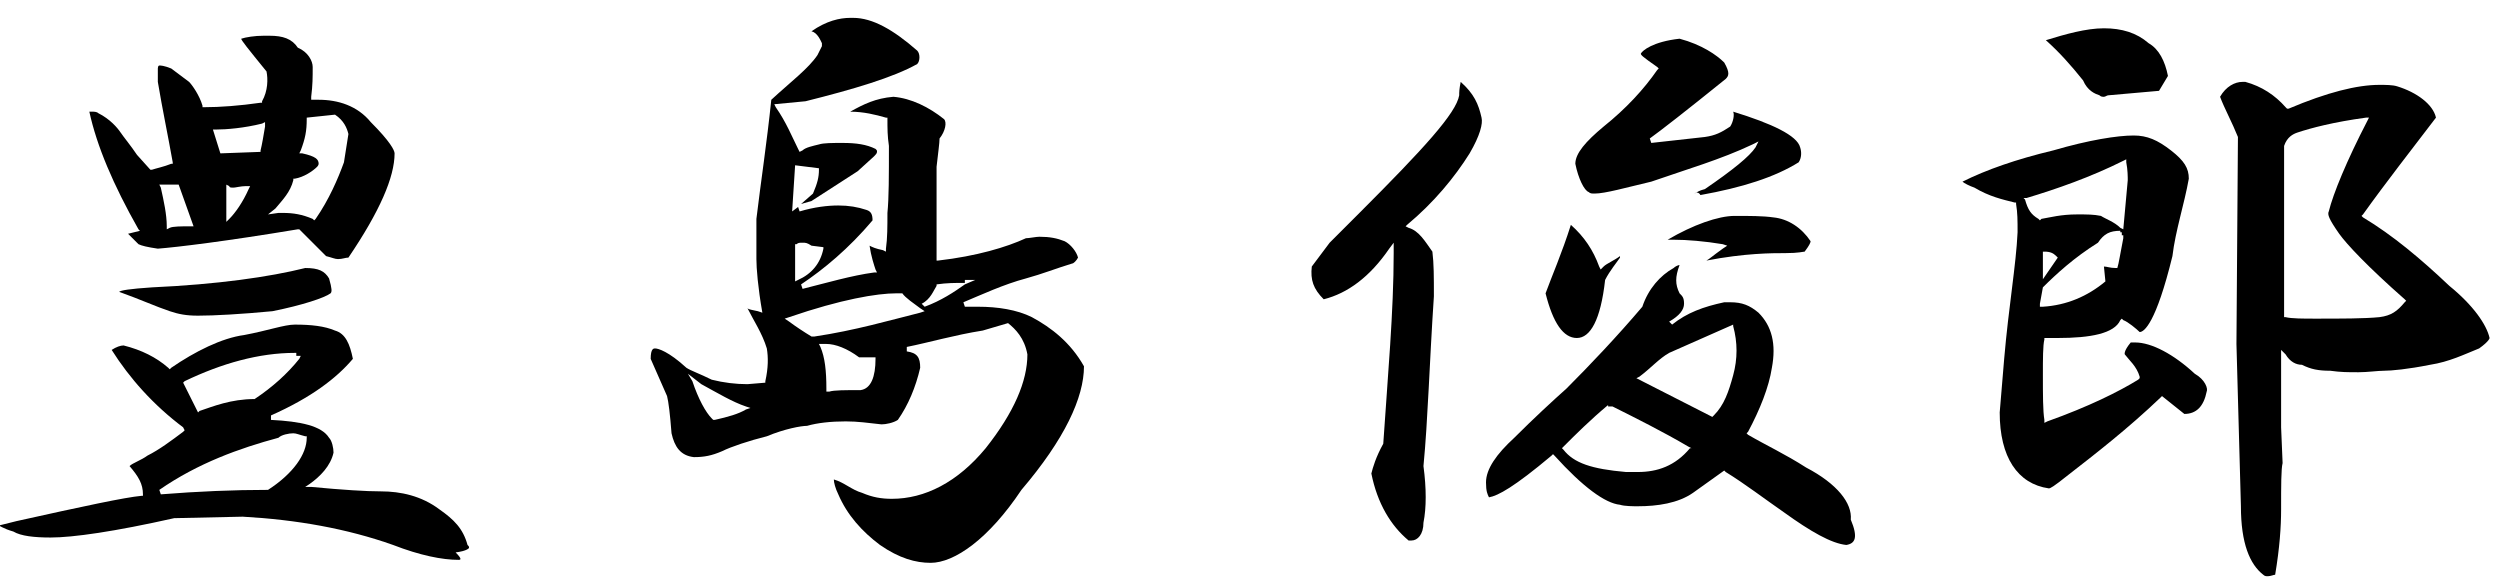 <?xml version="1.0" encoding="utf-8"?>
<!-- Generator: Adobe Illustrator 27.3.1, SVG Export Plug-In . SVG Version: 6.00 Build 0)  -->
<svg version="1.1" id="レイヤー_1" xmlns="http://www.w3.org/2000/svg" xmlns:xlink="http://www.w3.org/1999/xlink" x="0px"
	 y="0px" viewBox="0 0 167.9 39.1" style="enable-background:new 0 0 167.9 39.1;" xml:space="preserve">
<path d="M30.8,37.6c-1.1,0-2.6-0.3-4.4-1c-3.1-1.1-6.5-1.7-10.1-1.9l-4.6,0.1c-4,0.9-6.8,1.3-8.3,1.3c-1.1,0-2-0.1-2.5-0.4
	c-0.7-0.2-0.9-0.4-1-0.4L1.1,35c4.5-1,7.3-1.6,8.4-1.7h0.1v-0.1c0-0.7-0.3-1.2-0.9-1.9c0.2-0.2,0.8-0.4,1.2-0.7
	c0.8-0.4,1.6-1,2.4-1.6l0.1-0.1l-0.1-0.2c-2-1.5-3.6-3.3-4.8-5.2c0.3-0.2,0.6-0.3,0.8-0.3c1.2,0.3,2.2,0.8,3,1.5l0.1,0.1l0.1-0.1
	c1.6-1.1,3.4-2,4.9-2.2c1.6-0.3,2.7-0.7,3.4-0.7c1.1,0,2,0.1,2.7,0.4c0.7,0.2,1,0.9,1.2,1.9c-1.1,1.3-2.8,2.6-5.5,3.8v0.3
	c2,0.1,3.4,0.4,3.9,1.2c0.2,0.2,0.3,0.7,0.3,1c-0.2,0.9-0.9,1.6-1.6,2.1l-0.3,0.2h0.4c2.1,0.2,3.7,0.3,4.7,0.3
	c1.3,0,2.7,0.3,3.9,1.2c1,0.7,1.6,1.3,1.9,2.4c0.1,0.1,0.1,0.1,0.1,0.2c0,0-0.1,0.2-0.9,0.3C31.1,37.6,30.9,37.6,30.8,37.6z
	 M19.7,29.1c-0.3,0-0.8,0.1-1,0.3c-2.6,0.7-5.4,1.7-8,3.5l0.1,0.3c2.5-0.2,4.9-0.3,7.2-0.3c1.7-1.1,2.6-2.4,2.6-3.5v-0.1h-0.1
	C20.1,29.2,19.9,29.1,19.7,29.1z M19.8,23.7c-2.4,0-4.9,0.7-7.4,1.9l-0.1,0.1l1,2l0.1-0.1c0.9-0.3,2.1-0.8,3.7-0.8
	c1.2-0.8,2.2-1.7,3-2.7l0.1-0.2h-0.3v-0.2H19.8z M13.3,21.2c-0.8,0-1.3-0.1-1.9-0.3c-0.9-0.3-2-0.8-3.4-1.3c0.1-0.1,0.7-0.2,2.2-0.3
	c4.4-0.2,7.9-0.7,10.3-1.3c0.9,0,1.3,0.2,1.6,0.7c0.2,0.7,0.2,0.9,0.1,1c-0.4,0.3-1.9,0.8-3.9,1.2C16.2,21.1,14.4,21.2,13.3,21.2z
	 M22.7,17.4c-0.2,0-0.4-0.1-0.8-0.2c-0.6-0.6-1.1-1.1-1.7-1.7l-0.1-0.1H20c-4.8,0.8-8.1,1.2-9.4,1.3c-0.7-0.1-1.1-0.2-1.3-0.3
	l-0.7-0.7l0.8-0.2l-0.1-0.1c-1.7-3-2.8-5.6-3.3-7.9c0.1,0,0.1,0,0.2,0s0.3,0,0.4,0.1C7.4,8,7.9,8.6,8.1,8.9c0.2,0.3,0.7,0.9,1.1,1.5
	l0.9,1h0.1c0.3-0.1,0.8-0.2,1.3-0.4h0.1v-0.1c-0.3-1.7-0.7-3.6-1-5.4V4.6c0-0.2,0.1-0.2,0.1-0.2c0.1,0,0.3,0,0.8,0.2l1.2,0.9
	c0.2,0.2,0.7,0.9,0.9,1.6v0.1h0.1c1.1,0,2.4-0.1,3.8-0.3h0.1V6.8C18,6.1,18,5.3,17.9,4.8c-1.3-1.6-1.7-2.1-1.7-2.2
	c0.3-0.1,0.9-0.2,1.5-0.2c0.1,0,0.3,0,0.4,0c0.9,0,1.5,0.2,1.9,0.8c0.7,0.3,1,0.9,1,1.3c0,0.7,0,1.2-0.1,2v0.2h0.2
	c0.1,0,0.2,0,0.3,0c1.3,0,2.6,0.4,3.5,1.5c1.3,1.3,1.6,1.9,1.6,2.1c0,1.6-1,3.9-3.1,7C23.2,17.3,23,17.4,22.7,17.4z M10.8,12.6
	c0.2,0.9,0.4,1.8,0.4,2.6v0.2l0.2-0.1c0.2-0.1,0.8-0.1,1.3-0.1H13l-1-2.8h-1.3L10.8,12.6z M15.2,14.9l0.2-0.2c0.4-0.4,0.9-1.1,1.3-2
	l0.1-0.2h-0.3c-0.3,0-0.7,0.1-0.8,0.1c-0.2,0-0.3,0-0.3-0.1l-0.2-0.1C15.2,12.3,15.2,14.9,15.2,14.9z M19,14.3c0.7,0,1.3,0.1,2,0.4
	l0.1,0.1l0.1-0.1c0.9-1.3,1.5-2.7,1.9-3.8c0.1-0.7,0.2-1.2,0.3-1.9c-0.1-0.4-0.3-0.9-0.9-1.3l0,0l-1.9,0.2V8c0,0.8-0.1,1.3-0.4,2.1
	l-0.1,0.2h0.2c0.9,0.2,1.1,0.4,1.1,0.7c0,0,0,0.1-0.1,0.2c-0.3,0.3-0.9,0.7-1.5,0.8h-0.1v0.1c-0.2,0.8-0.7,1.3-1.2,1.9L18,14.4
	l0.7-0.1C18.6,14.3,18.9,14.3,19,14.3z M14.8,10.3l2.7-0.1v-0.1c0.1-0.4,0.2-1,0.3-1.6V8.2l-0.2,0.1c-1.2,0.3-2.4,0.4-3.1,0.4h-0.2
	L14.8,10.3z"/>
<path d="M62.5,37.8c-1,0-2.1-0.3-3.4-1.2c-1.2-0.9-2.2-2-2.8-3.4c-0.2-0.4-0.3-0.8-0.3-1c0.7,0.2,1.2,0.7,1.9,0.9
	c0.7,0.3,1.3,0.4,2,0.4c2.2,0,4.4-1.1,6.3-3.4c1.9-2.4,2.8-4.5,2.8-6.3c-0.2-1.1-0.8-1.7-1.3-2.1L66,22.2c-1.9,0.3-3.6,0.8-5.1,1.1
	v0.3c0.7,0.1,0.9,0.4,0.9,1.1c-0.3,1.3-0.8,2.5-1.5,3.5c-0.3,0.2-0.8,0.3-1.1,0.3c-0.9-0.1-1.6-0.2-2.4-0.2c-1,0-1.9,0.1-2.6,0.3
	l0,0c-0.4,0-1.5,0.2-2.7,0.7c-1.2,0.3-2.4,0.7-3,1c-0.7,0.3-1.2,0.4-1.9,0.4c-0.9-0.1-1.3-0.7-1.5-1.6c-0.1-1.3-0.2-2.1-0.3-2.5
	l-1.1-2.5c0-0.7,0.2-0.7,0.3-0.7c0.2,0,0.9,0.2,2.1,1.3c0.3,0.2,0.9,0.4,1.7,0.8c0.8,0.2,1.6,0.3,2.4,0.3l1.2-0.1v-0.1
	c0.2-0.9,0.2-1.6,0.1-2.2c-0.3-1-0.9-1.9-1.3-2.7c0.1,0.1,0.3,0.1,0.7,0.2l0.3,0.1L51.2,21c-0.3-1.7-0.4-3-0.4-3.6v-2.7
	c0.3-2.5,0.7-5.1,1-8c1.3-1.2,2.5-2.1,3.1-3l0.3-0.6V2.9c-0.1-0.2-0.3-0.7-0.7-0.8c1-0.7,1.9-0.9,2.6-0.9c0.1,0,0.2,0,0.2,0
	c1.3,0,2.7,0.8,4.3,2.2c0.2,0.2,0.2,0.7,0,0.9C60,5.2,57.3,6,54.1,6.8L52,7l0.1,0.2c0.7,1,1.1,2,1.5,2.8l0.1,0.2l0.2-0.1
	c0.2-0.2,0.7-0.3,1.1-0.4c0.3-0.1,0.9-0.1,1.6-0.1c0.9,0,1.6,0.1,2.2,0.4c0.1,0.1,0.1,0.1,0.1,0.2s-0.1,0.2-0.2,0.3l-1.1,1l-3.1,2
	l-0.7,0.2l0.8-0.7c0.3-0.7,0.4-1.1,0.4-1.6v-0.1l-1.6-0.2l-0.2,3.1l0.4-0.3l0.1,0.3c1-0.3,1.9-0.4,2.6-0.4s1.3,0.1,1.9,0.3
	c0.3,0.1,0.4,0.3,0.4,0.7c-1.6,1.9-3.3,3.3-4.8,4.3l0.1,0.3c1.6-0.4,3.3-0.9,4.8-1.1h0.2l-0.1-0.2c-0.1-0.3-0.3-0.9-0.4-1.6
	c0.2,0.1,0.4,0.2,0.9,0.3l0.2,0.1v-0.2c0.1-0.7,0.1-1.5,0.1-2.4c0.1-1,0.1-2.5,0.1-4.5c-0.1-0.7-0.1-1.1-0.1-1.9v0h-0.1
	c-0.7-0.2-1.5-0.4-2.4-0.4C58,7,58.8,6.6,60,6.5c1.2,0.1,2.4,0.7,3.4,1.5c0.2,0.2,0.1,0.8-0.3,1.3c0,0.3-0.1,1-0.2,1.9v6.3H63
	c2.6-0.3,4.6-0.9,5.9-1.5c0.2,0,0.7-0.1,0.9-0.1c0.7,0,1.2,0.1,1.7,0.3c0.4,0.2,0.8,0.7,0.9,1.1c-0.1,0.2-0.3,0.4-0.4,0.4
	c-1,0.3-2,0.7-3.1,1c-1.5,0.4-3,1.1-4.2,1.6l0.1,0.3c0.2,0,0.7,0,0.9,0c1.3,0,2.6,0.2,3.6,0.7c1.3,0.7,2.6,1.7,3.5,3.3
	c0,2.1-1.3,4.9-4.2,8.3C66.4,36.2,64.1,37.8,62.5,37.8z M46.5,25.6c0.4,1.2,0.9,2.1,1.3,2.5l0.1,0.1h0.1c0.9-0.2,1.6-0.4,2.1-0.7
	l0.3-0.1l-0.3-0.1c-0.9-0.3-1.9-0.9-3-1.5l-0.9-0.7L46.5,25.6z M55.5,23.1c-0.1,0-0.2,0-0.3,0h-0.2l0.1,0.2c0.3,0.7,0.4,1.6,0.4,2.8
	v0.2h0.2c0.3-0.1,1.1-0.1,2.1-0.1c0.7-0.1,1-0.9,1-2.1V24h-1.1C56.9,23.4,56.1,23.1,55.5,23.1z M60.2,19.7c-1.3,0-3.7,0.4-7.2,1.6
	l-0.3,0.1l0.3,0.2c0.4,0.3,1,0.7,1.5,1h0.1h0.1c2.7-0.4,5.1-1.1,7.1-1.6l0.3-0.1l-0.3-0.2c-0.4-0.3-1-0.7-1.2-1H60.2L60.2,19.7z
	 M64.8,19c-0.7,0-1.2,0-1.9,0.1l0,0v0.1c-0.2,0.3-0.4,0.9-1,1.2l0.2,0.2c1.1-0.4,2-1,2.7-1.5l0.7-0.3h-0.7V19z M53.9,16.3
	c-0.2,0-0.3,0-0.4,0.1h-0.1v2.5l0.2-0.1c0.9-0.4,1.5-1.1,1.7-2.1v-0.1l-0.8-0.1C54.2,16.3,54.1,16.3,53.9,16.3z"/>
<path d="M124,36.6c-1-0.1-2.4-0.9-4.2-2.2c-1.3-0.9-2.6-1.9-3.9-2.7l-0.1-0.1l-2.1,1.5c-1,0.7-2.4,0.9-3.7,0.9c-0.3,0-0.9,0-1.2-0.1
	c-1-0.1-2.5-1.2-4.4-3.3l-0.1-0.1l-0.1,0.1c-2.5,2.1-3.6,2.7-4.2,2.8c-0.1-0.2-0.2-0.4-0.2-1c0-0.9,0.7-1.9,1.9-3
	c1.3-1.3,2.6-2.5,3.5-3.3c1.6-1.6,3.4-3.5,5.1-5.5c0.4-1.2,1.2-2.1,2.1-2.6c0.1-0.1,0.3-0.2,0.4-0.2c-0.3,0.8-0.3,1.3,0,1.9
	c0.2,0.2,0.3,0.3,0.3,0.7s-0.3,0.8-1,1.2l0.2,0.2c1-0.8,2.1-1.2,3.5-1.5c0.1,0,0.2,0,0.4,0c0.8,0,1.3,0.2,1.9,0.7
	c0.9,0.9,1.2,2.1,0.9,3.7c-0.2,1.3-0.8,2.8-1.6,4.3l-0.1,0.1l0.1,0.1c1.2,0.7,2.5,1.3,3.9,2.2c2.1,1.1,3.1,2.4,3,3.5
	C124.8,36.1,124.6,36.5,124,36.6z M108,27.2c-1.2,1-2.2,2-3,2.8l-0.1,0.1l0.1,0.1c0.7,0.9,1.9,1.3,4.2,1.5c0.2,0,0.4,0,0.8,0
	c1.3,0,2.5-0.4,3.5-1.6h0.1l-0.2-0.1c-1.7-1-3.5-1.9-5.1-2.7H108V27.2z M112.1,23.7c-0.7,0.4-1.2,1-2,1.6l-0.2,0.1L115,28l0.1-0.1
	c0.7-0.7,1-1.6,1.3-2.7c0.3-1.1,0.3-2.2,0-3.3v-0.1L112.1,23.7z M94.8,36.3c-0.1,0-0.1,0-0.2,0c-1.2-1-2.1-2.5-2.5-4.5
	c0.1-0.4,0.3-1.1,0.8-2c0.3-4.5,0.7-8.9,0.7-12.8v-0.7l-0.3,0.4c-1.3,1.9-2.8,3-4.4,3.4c-0.7-0.7-0.9-1.3-0.8-2.2l1.2-1.6l2-2
	c4.3-4.3,6.5-6.7,6.7-7.9c0-0.2,0-0.4,0.1-0.9C99,6.3,99.3,7,99.5,7.9c0.1,0.4-0.1,1.2-0.8,2.4c-1,1.6-2.4,3.3-4.2,4.8l-0.1,0.1
	l0.2,0.1c0.7,0.2,1.1,0.9,1.6,1.6c0.1,0.8,0.1,1.7,0.1,3c-0.3,4.5-0.4,8.3-0.7,11.4c0.2,1.5,0.2,2.8,0,3.8
	C95.6,35.9,95.2,36.3,94.8,36.3z M105.9,22.7c-0.9,0-1.6-1-2.1-3c0.4-1.1,1.1-2.7,1.7-4.6c0.9,0.8,1.5,1.7,1.9,2.8l0.1,0.2l0.2-0.2
	c0.2-0.2,0.7-0.4,1.1-0.7v0.1c-0.2,0.3-0.7,0.9-1,1.5C107.5,21.5,106.8,22.7,105.9,22.7z M114.6,17.5c0.2-0.1,0.4-0.3,1.1-0.8
	l0.3-0.2l-0.3-0.1c-1.2-0.2-2.4-0.3-3.3-0.3c-0.1,0-0.2,0-0.4,0c1.7-1,3.4-1.6,4.5-1.6c1,0,1.9,0,2.6,0.1c1,0.1,1.9,0.7,2.5,1.6
	c0,0.1-0.1,0.3-0.4,0.7c-0.1,0-0.4,0.1-1.3,0.1S117.2,17,114.6,17.5z M113.8,13c0.2-0.1,0.3-0.2,0.7-0.3c1.9-1.3,3-2.2,3.4-2.8
	l0.2-0.4l-0.4,0.2c-2.1,1-4.5,1.7-6.8,2.5c-1.7,0.4-3.1,0.8-3.8,0.8c-0.2,0-0.3,0-0.4-0.1c-0.3-0.1-0.7-0.9-0.9-1.9
	c0-0.7,0.7-1.5,1.9-2.5c1.5-1.2,2.7-2.5,3.6-3.8l0.1-0.1l-0.1-0.1c-1-0.7-1.1-0.8-1.1-0.9c0.1-0.2,0.8-0.8,2.6-1
	c1.5,0.4,2.5,1.1,3,1.6c0.4,0.7,0.3,0.9,0.1,1.1c-2.6,2.1-4.4,3.5-5.1,4l0.1,0.3l3.6-0.4c0.7-0.1,1.1-0.3,1.7-0.7
	c0.2-0.3,0.3-0.8,0.2-1c2.6,0.8,4.3,1.6,4.5,2.4c0.1,0.3,0.1,0.7-0.1,1c-1.6,1-3.8,1.7-6.6,2.2C114.1,12.9,113.9,12.9,113.8,13z"/>
<path d="M152.3,38.7c-0.1,0-0.2,0-0.3-0.1c-0.9-0.7-1.5-2.1-1.5-4.6l-0.3-10.9l0.1-13.9c-0.4-1-0.9-1.9-1.2-2.7c0.4-0.7,1-1,1.5-1
	c0.1,0,0.1,0,0.2,0c1.1,0.3,2,0.9,2.7,1.7l0.1,0.1h0.1c2.6-1.1,4.6-1.6,6.1-1.6c0.4,0,0.9,0,1.2,0.1c1.3,0.4,2.4,1.2,2.6,2.1
	c-1.6,2.1-3.4,4.4-4.9,6.5l-0.1,0.1l0.1,0.1c2,1.2,3.9,2.8,5.8,4.6c1.6,1.3,2.5,2.6,2.7,3.5c0,0,0,0.2-0.7,0.7c-1,0.4-2,0.9-3.3,1.1
	c-1.5,0.3-2.6,0.4-3.1,0.4c-0.4,0-1.1,0.1-1.7,0.1c-0.7,0-1.2,0-1.9-0.1c-0.8,0-1.3-0.1-1.9-0.4c-0.4,0-0.8-0.2-1.1-0.7l-0.3-0.3
	v5.2l0.1,2.4c-0.1,0.4-0.1,1.5-0.1,3.1c0,1.2-0.1,2.6-0.4,4.4C152.7,38.6,152.5,38.7,152.3,38.7z M158.9,7.9c-2.2,0.3-3.7,0.7-4.6,1
	c-0.3,0.1-0.7,0.3-0.9,0.9v6.8v4.7h0.1c0.4,0.1,1.2,0.1,2,0.1c1.7,0,3.3,0,4.3-0.1c0.8-0.1,1.2-0.4,1.7-1l0.1-0.1l-0.1-0.1
	c-2.5-2.2-3.9-3.7-4.4-4.4c-0.7-1-0.8-1.3-0.7-1.5c0.3-1.2,1.2-3.4,2.6-6.1l0.1-0.2h-0.2V7.9z M137.6,32.8c-2.1-0.3-3.3-2.1-3.3-5.1
	l0.3-3.6c0.3-3.5,0.8-6.3,0.9-8.5c0-0.8,0-1.3-0.1-1.9v-0.1h-0.1c-0.8-0.2-1.7-0.4-2.7-1c-0.3-0.1-0.7-0.3-0.8-0.4
	c1.6-0.8,3.6-1.5,6.1-2.1c2.4-0.7,4.3-1,5.4-1c0.9,0,1.6,0.3,2.5,1c0.9,0.7,1.2,1.2,1.2,1.9c-0.3,1.7-0.9,3.5-1.1,5.2
	c-1.1,4.5-1.9,5.1-2.2,5.1c-0.2-0.2-0.8-0.7-1.1-0.8l-0.1-0.1l-0.1,0.1c-0.4,0.9-2,1.2-4.2,1.2c-0.2,0-0.4,0-0.8,0h-0.1v0.1
	c-0.1,0.4-0.1,1.3-0.1,2.4c0,1.3,0,2.4,0.1,3v0.2l0.2-0.1c2.8-1,4.8-2,6.1-2.8l0.1-0.1v-0.1c-0.2-0.7-0.7-1.1-1-1.5
	c0,0-0.1-0.2,0.4-0.8c0,0,0,0,0.1,0s0.2,0,0.2,0c1.1,0,2.6,0.8,4,2.1c0.7,0.4,0.9,1,0.8,1.2c-0.2,1-0.7,1.5-1.5,1.5l-1.5-1.2
	l-0.1,0.1c-2.2,2.1-4.4,3.8-6.2,5.2C137.9,32.7,137.7,32.8,137.6,32.8z M142.4,15.5c-0.7,0-1.1,0.2-1.5,0.8c-1.6,1-2.8,2.1-3.7,3
	l-0.2,1.1v0.2h0.2c1.6-0.1,3-0.7,4.2-1.7l0,0l-0.1-1c0.2,0,0.4,0.1,0.8,0.1h0.1V18c0.1-0.3,0.2-1,0.4-2v-0.2h-0.1v-0.2H142.4z
	 M137.1,18.9l1.1-1.6l-0.1-0.1c-0.2-0.2-0.4-0.3-0.8-0.3h-0.1v2H137.1z M139.5,14.4c0.7,0,1.1,0,1.6,0.1c0.3,0.2,0.9,0.4,1.3,0.8
	l0.2,0.1l0.3-3.3c0-0.2,0-0.7-0.1-1.2v-0.2l-0.2,0.1c-2.2,1.1-4.5,1.9-6.5,2.5h-0.2l0.1,0.1c0.2,0.7,0.4,1,0.9,1.3l0.1,0.1l0.1-0.1
	C137.7,14.6,138.4,14.4,139.5,14.4z M141.3,6.5c-0.1,0-0.2,0-0.3-0.1c-0.3-0.1-0.8-0.3-1.1-1c-0.8-1-1.6-1.9-2.5-2.7l0,0
	c1.3-0.4,2.7-0.8,3.9-0.8s2.2,0.3,3,1c0.7,0.4,1.1,1.2,1.3,2.2L145,6.1c-1.1,0.1-2.2,0.2-3.4,0.3C141.5,6.4,141.4,6.5,141.3,6.5z"/>
</svg>
